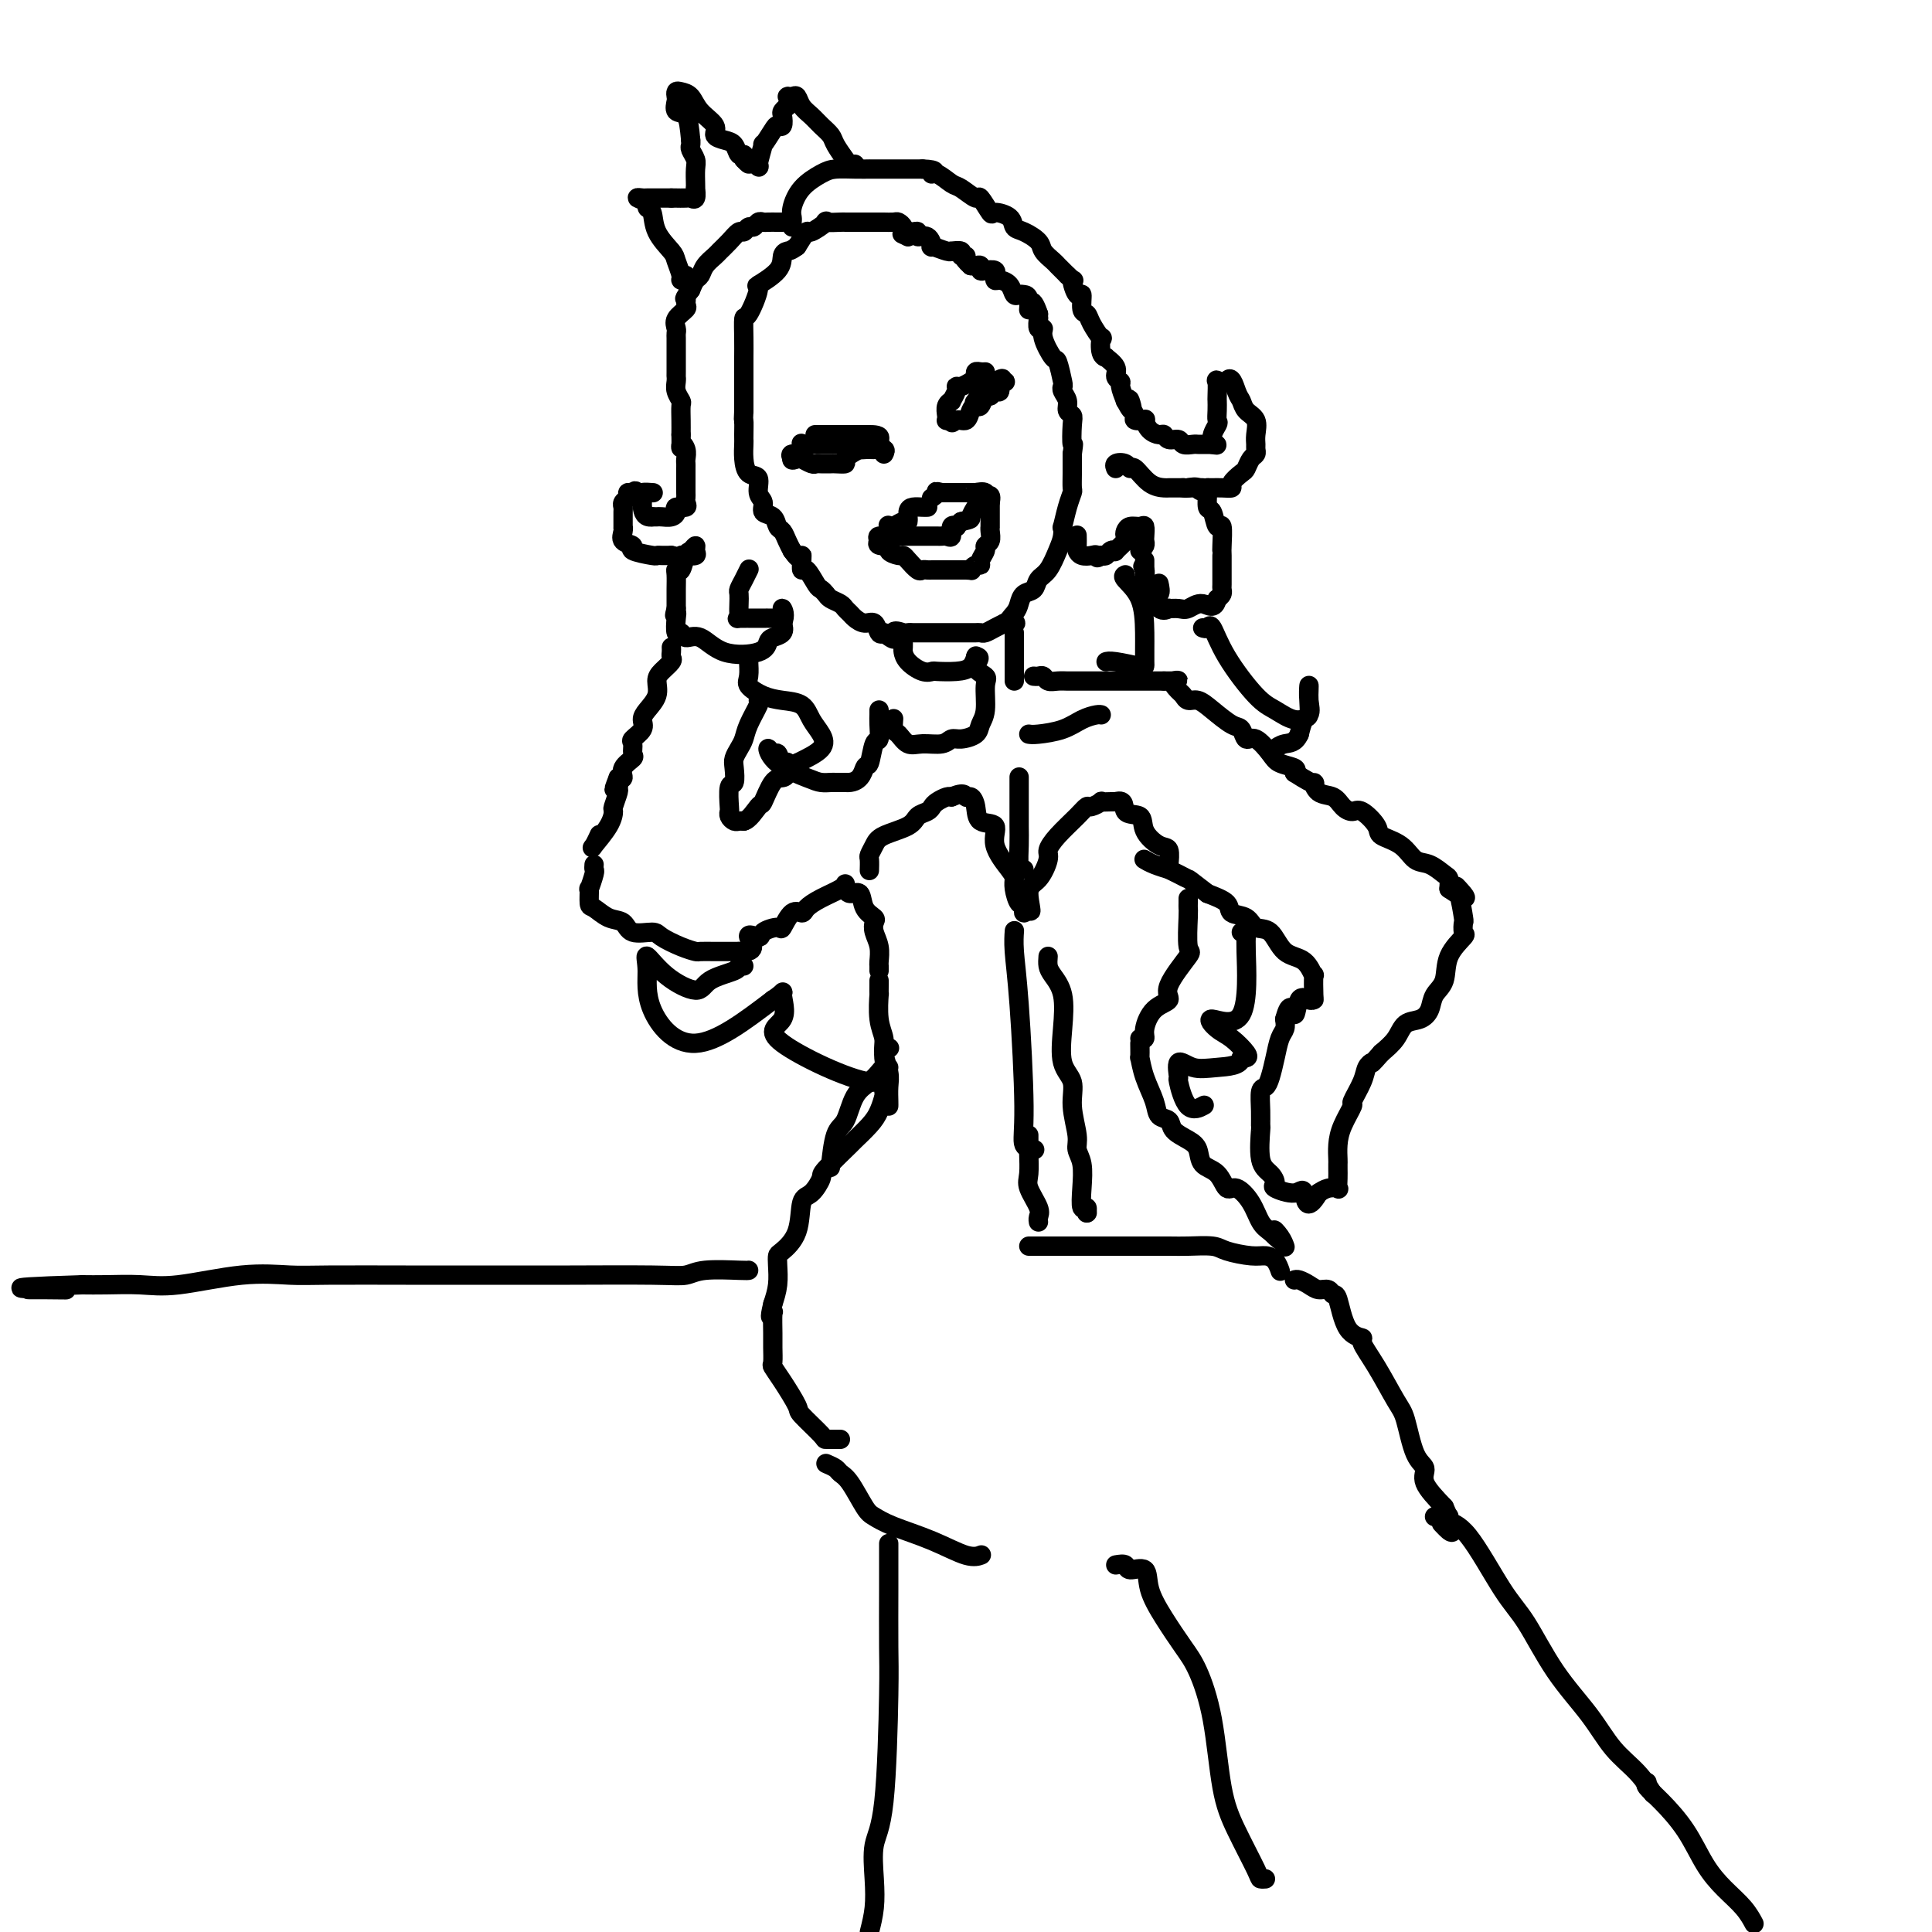 <svg viewBox='0 0 400 400' version='1.1' xmlns='http://www.w3.org/2000/svg' xmlns:xlink='http://www.w3.org/1999/xlink'><g fill='none' stroke='rgb(0,0,0)' stroke-width='4' stroke-linecap='round' stroke-linejoin='round'><path d='M188,48c-0.449,0.083 -0.898,0.166 -1,0c-0.102,-0.166 0.142,-0.580 0,-1c-0.142,-0.420 -0.672,-0.845 -1,-1c-0.328,-0.155 -0.454,-0.042 -1,0c-0.546,0.042 -1.511,0.011 -2,0c-0.489,-0.011 -0.503,-0.003 -1,0c-0.497,0.003 -1.479,0.001 -2,0c-0.521,-0.001 -0.583,0.000 -1,0c-0.417,-0.000 -1.191,-0.002 -2,0c-0.809,0.002 -1.653,0.009 -2,0c-0.347,-0.009 -0.197,-0.033 -1,0c-0.803,0.033 -2.561,0.122 -3,0c-0.439,-0.122 0.439,-0.455 0,0c-0.439,0.455 -2.195,1.700 -3,2c-0.805,0.300 -0.659,-0.343 -1,0c-0.341,0.343 -1.171,1.671 -2,3'/><path d='M165,51c-1.319,0.975 -1.616,0.911 -2,1c-0.384,0.089 -0.856,0.330 -1,1c-0.144,0.670 0.038,1.770 -1,3c-1.038,1.230 -3.297,2.590 -4,3c-0.703,0.410 0.151,-0.130 0,1c-0.151,1.130 -1.309,3.930 -2,5c-0.691,1.070 -0.917,0.410 -1,1c-0.083,0.590 -0.022,2.432 0,4c0.022,1.568 0.006,2.864 0,4c-0.006,1.136 -0.002,2.114 0,3c0.002,0.886 0.000,1.682 0,3c-0.000,1.318 -0.000,3.159 0,5'/><path d='M154,85c-0.155,3.379 -0.042,1.828 0,2c0.042,0.172 0.013,2.067 0,3c-0.013,0.933 -0.010,0.902 0,1c0.010,0.098 0.026,0.323 0,1c-0.026,0.677 -0.094,1.805 0,3c0.094,1.195 0.349,2.457 1,3c0.651,0.543 1.698,0.368 2,1c0.302,0.632 -0.140,2.071 0,3c0.140,0.929 0.864,1.347 1,2c0.136,0.653 -0.314,1.540 0,2c0.314,0.460 1.394,0.493 2,1c0.606,0.507 0.740,1.486 1,2c0.260,0.514 0.647,0.561 1,1c0.353,0.439 0.672,1.268 1,2c0.328,0.732 0.664,1.366 1,2'/><path d='M164,114c1.843,2.677 1.951,1.369 2,1c0.049,-0.369 0.041,0.202 0,1c-0.041,0.798 -0.113,1.825 0,2c0.113,0.175 0.410,-0.500 1,0c0.590,0.500 1.471,2.175 2,3c0.529,0.825 0.705,0.798 1,1c0.295,0.202 0.709,0.632 1,1c0.291,0.368 0.458,0.676 1,1c0.542,0.324 1.457,0.666 2,1c0.543,0.334 0.712,0.662 1,1c0.288,0.338 0.693,0.686 1,1c0.307,0.314 0.516,0.592 1,1c0.484,0.408 1.243,0.944 2,1c0.757,0.056 1.511,-0.370 2,0c0.489,0.370 0.711,1.534 1,2c0.289,0.466 0.644,0.233 1,0'/><path d='M183,131c3.283,2.630 1.990,0.705 2,0c0.010,-0.705 1.321,-0.189 2,0c0.679,0.189 0.725,0.051 1,0c0.275,-0.051 0.778,-0.014 1,0c0.222,0.014 0.163,0.004 1,0c0.837,-0.004 2.571,-0.001 3,0c0.429,0.001 -0.446,0.000 0,0c0.446,-0.000 2.214,-0.000 3,0c0.786,0.000 0.592,0.000 1,0c0.408,-0.000 1.419,-0.000 2,0c0.581,0.000 0.732,0.001 1,0c0.268,-0.001 0.652,-0.003 1,0c0.348,0.003 0.660,0.012 1,0c0.340,-0.012 0.710,-0.044 1,0c0.290,0.044 0.501,0.166 1,0c0.499,-0.166 1.285,-0.619 2,-1c0.715,-0.381 1.357,-0.691 2,-1'/><path d='M208,129c4.047,-0.212 1.666,0.256 1,0c-0.666,-0.256 0.384,-1.238 1,-2c0.616,-0.762 0.798,-1.305 1,-2c0.202,-0.695 0.425,-1.544 1,-2c0.575,-0.456 1.503,-0.520 2,-1c0.497,-0.480 0.564,-1.377 1,-2c0.436,-0.623 1.240,-0.973 2,-2c0.760,-1.027 1.474,-2.732 2,-4c0.526,-1.268 0.863,-2.098 1,-3c0.137,-0.902 0.075,-1.875 0,-2c-0.075,-0.125 -0.164,0.599 0,0c0.164,-0.599 0.580,-2.523 1,-4c0.420,-1.477 0.845,-2.509 1,-3c0.155,-0.491 0.042,-0.440 0,-1c-0.042,-0.560 -0.012,-1.731 0,-3c0.012,-1.269 0.006,-2.634 0,-4'/><path d='M222,94c0.469,-3.334 0.141,-1.670 0,-2c-0.141,-0.330 -0.094,-2.655 0,-4c0.094,-1.345 0.235,-1.709 0,-2c-0.235,-0.291 -0.847,-0.508 -1,-1c-0.153,-0.492 0.152,-1.257 0,-2c-0.152,-0.743 -0.760,-1.464 -1,-2c-0.240,-0.536 -0.111,-0.889 0,-1c0.111,-0.111 0.202,0.018 0,-1c-0.202,-1.018 -0.699,-3.185 -1,-4c-0.301,-0.815 -0.406,-0.279 -1,-1c-0.594,-0.721 -1.676,-2.700 -2,-4c-0.324,-1.300 0.109,-1.920 0,-2c-0.109,-0.080 -0.761,0.381 -1,0c-0.239,-0.381 -0.064,-1.602 0,-2c0.064,-0.398 0.018,0.029 0,0c-0.018,-0.029 -0.009,-0.515 0,-1'/><path d='M215,65c-1.549,-4.607 -1.921,-1.625 -2,-1c-0.079,0.625 0.134,-1.107 0,-2c-0.134,-0.893 -0.617,-0.947 -1,-1c-0.383,-0.053 -0.667,-0.104 -1,0c-0.333,0.104 -0.716,0.364 -1,0c-0.284,-0.364 -0.469,-1.350 -1,-2c-0.531,-0.650 -1.409,-0.962 -2,-1c-0.591,-0.038 -0.897,0.200 -1,0c-0.103,-0.200 -0.003,-0.837 0,-1c0.003,-0.163 -0.089,0.149 0,0c0.089,-0.149 0.361,-0.758 0,-1c-0.361,-0.242 -1.354,-0.117 -2,0c-0.646,0.117 -0.946,0.227 -1,0c-0.054,-0.227 0.139,-0.792 0,-1c-0.139,-0.208 -0.611,-0.059 -1,0c-0.389,0.059 -0.694,0.030 -1,0'/><path d='M201,55c-2.323,-2.016 -1.130,-2.057 -1,-2c0.130,0.057 -0.803,0.213 -1,0c-0.197,-0.213 0.342,-0.793 0,-1c-0.342,-0.207 -1.566,-0.039 -2,0c-0.434,0.039 -0.080,-0.050 0,0c0.080,0.050 -0.116,0.239 -1,0c-0.884,-0.239 -2.457,-0.905 -3,-1c-0.543,-0.095 -0.057,0.381 0,0c0.057,-0.381 -0.314,-1.620 -1,-2c-0.686,-0.380 -1.687,0.097 -2,0c-0.313,-0.097 0.060,-0.768 0,-1c-0.060,-0.232 -0.555,-0.024 -1,0c-0.445,0.024 -0.842,-0.136 -1,0c-0.158,0.136 -0.079,0.568 0,1'/><path d='M188,49c-2.167,-1.000 -1.083,-0.500 0,0'/><path d='M192,105c0.061,-0.004 0.122,-0.007 0,0c-0.122,0.007 -0.427,0.025 -1,0c-0.573,-0.025 -1.414,-0.094 -2,0c-0.586,0.094 -0.917,0.351 -1,1c-0.083,0.649 0.082,1.688 0,2c-0.082,0.312 -0.412,-0.105 -1,0c-0.588,0.105 -1.433,0.731 -2,1c-0.567,0.269 -0.856,0.180 -1,0c-0.144,-0.180 -0.142,-0.450 0,0c0.142,0.450 0.423,1.621 0,2c-0.423,0.379 -1.549,-0.035 -2,0c-0.451,0.035 -0.225,0.517 0,1'/><path d='M182,112c-1.065,1.266 1.272,0.929 2,1c0.728,0.071 -0.152,0.548 0,1c0.152,0.452 1.336,0.877 2,1c0.664,0.123 0.808,-0.058 1,0c0.192,0.058 0.433,0.355 1,1c0.567,0.645 1.462,1.637 2,2c0.538,0.363 0.720,0.097 1,0c0.280,-0.097 0.657,-0.026 1,0c0.343,0.026 0.652,0.007 1,0c0.348,-0.007 0.737,-0.002 1,0c0.263,0.002 0.402,0.001 1,0c0.598,-0.001 1.655,-0.000 2,0c0.345,0.000 -0.023,0.000 0,0c0.023,-0.000 0.435,-0.000 1,0c0.565,0.000 1.282,0.000 2,0'/><path d='M200,118c1.730,0.063 1.056,0.220 1,0c-0.056,-0.220 0.506,-0.819 1,-1c0.494,-0.181 0.921,0.054 1,0c0.079,-0.054 -0.189,-0.399 0,-1c0.189,-0.601 0.835,-1.458 1,-2c0.165,-0.542 -0.152,-0.770 0,-1c0.152,-0.230 0.773,-0.461 1,-1c0.227,-0.539 0.061,-1.387 0,-2c-0.061,-0.613 -0.016,-0.990 0,-1c0.016,-0.010 0.004,0.348 0,0c-0.004,-0.348 -0.001,-1.403 0,-2c0.001,-0.597 0.000,-0.738 0,-1c-0.000,-0.262 -0.000,-0.646 0,-1c0.000,-0.354 0.000,-0.677 0,-1'/><path d='M205,104c0.514,-2.332 -0.701,-1.161 -1,-1c-0.299,0.161 0.320,-0.689 0,-1c-0.320,-0.311 -1.577,-0.083 -2,0c-0.423,0.083 -0.011,0.022 0,0c0.011,-0.022 -0.378,-0.006 -1,0c-0.622,0.006 -1.476,0.002 -2,0c-0.524,-0.002 -0.718,-0.000 -1,0c-0.282,0.000 -0.653,0.000 -1,0c-0.347,-0.000 -0.671,-0.000 -1,0c-0.329,0.000 -0.665,0.000 -1,0'/><path d='M195,102c-1.714,-0.369 -1.000,-0.292 -1,0c0.000,0.292 -0.714,0.798 -1,1c-0.286,0.202 -0.143,0.101 0,0'/><path d='M186,111c0.295,0.000 0.590,0.000 1,0c0.410,-0.000 0.936,-0.000 1,0c0.064,0.000 -0.334,0.000 0,0c0.334,-0.000 1.399,-0.000 2,0c0.601,0.000 0.739,0.000 1,0c0.261,-0.000 0.647,-0.001 1,0c0.353,0.001 0.673,0.002 1,0c0.327,-0.002 0.661,-0.008 1,0c0.339,0.008 0.683,0.030 1,0c0.317,-0.030 0.606,-0.112 1,0c0.394,0.112 0.893,0.420 1,0c0.107,-0.420 -0.177,-1.566 0,-2c0.177,-0.434 0.817,-0.155 1,0c0.183,0.155 -0.091,0.187 0,0c0.091,-0.187 0.545,-0.594 1,-1'/><path d='M199,108c2.404,-0.569 1.912,-0.493 2,-1c0.088,-0.507 0.754,-1.598 1,-2c0.246,-0.402 0.070,-0.115 0,0c-0.070,0.115 -0.035,0.057 0,0'/><path d='M204,77c-0.305,0.024 -0.610,0.049 -1,0c-0.390,-0.049 -0.865,-0.171 -1,0c-0.135,0.171 0.070,0.636 0,1c-0.070,0.364 -0.415,0.627 -1,1c-0.585,0.373 -1.410,0.856 -2,1c-0.590,0.144 -0.947,-0.050 -1,0c-0.053,0.050 0.196,0.346 0,1c-0.196,0.654 -0.837,1.668 -1,2c-0.163,0.332 0.152,-0.016 0,0c-0.152,0.016 -0.770,0.397 -1,1c-0.230,0.603 -0.072,1.430 0,2c0.072,0.570 0.058,0.884 0,1c-0.058,0.116 -0.159,0.033 0,0c0.159,-0.033 0.580,-0.017 1,0'/><path d='M197,87c-0.037,1.055 0.371,0.194 1,0c0.629,-0.194 1.478,0.280 2,0c0.522,-0.280 0.717,-1.314 1,-2c0.283,-0.686 0.653,-1.025 1,-1c0.347,0.025 0.671,0.415 1,0c0.329,-0.415 0.661,-1.635 1,-2c0.339,-0.365 0.683,0.127 1,0c0.317,-0.127 0.608,-0.871 1,-1c0.392,-0.129 0.887,0.358 1,0c0.113,-0.358 -0.155,-1.560 0,-2c0.155,-0.440 0.734,-0.119 1,0c0.266,0.119 0.219,0.034 0,0c-0.219,-0.034 -0.609,-0.017 -1,0'/><path d='M207,79c1.363,-1.239 -0.231,-0.335 -1,0c-0.769,0.335 -0.714,0.101 -1,0c-0.286,-0.101 -0.912,-0.068 -1,0c-0.088,0.068 0.361,0.172 0,1c-0.361,0.828 -1.532,2.379 -2,3c-0.468,0.621 -0.234,0.310 0,0'/><path d='M183,94c0.219,-0.425 0.439,-0.850 0,-1c-0.439,-0.150 -1.536,-0.026 -2,0c-0.464,0.026 -0.295,-0.046 -1,0c-0.705,0.046 -2.283,0.208 -3,0c-0.717,-0.208 -0.573,-0.788 -1,-1c-0.427,-0.212 -1.424,-0.057 -2,0c-0.576,0.057 -0.731,0.015 -1,0c-0.269,-0.015 -0.653,-0.004 -1,0c-0.347,0.004 -0.657,0.002 -1,0c-0.343,-0.002 -0.719,-0.003 -1,0c-0.281,0.003 -0.466,0.008 -1,0c-0.534,-0.008 -1.419,-0.031 -2,0c-0.581,0.031 -0.860,0.116 -1,0c-0.140,-0.116 -0.141,-0.433 0,0c0.141,0.433 0.422,1.617 0,2c-0.422,0.383 -1.549,-0.033 -2,0c-0.451,0.033 -0.225,0.517 0,1'/><path d='M164,95c-0.270,0.480 0.557,0.181 1,0c0.443,-0.181 0.504,-0.245 1,0c0.496,0.245 1.427,0.797 2,1c0.573,0.203 0.789,0.055 1,0c0.211,-0.055 0.418,-0.016 1,0c0.582,0.016 1.540,0.011 2,0c0.460,-0.011 0.424,-0.027 1,0c0.576,0.027 1.765,0.098 2,0c0.235,-0.098 -0.484,-0.365 0,-1c0.484,-0.635 2.172,-1.637 3,-2c0.828,-0.363 0.796,-0.086 1,0c0.204,0.086 0.642,-0.018 1,0c0.358,0.018 0.635,0.159 1,0c0.365,-0.159 0.819,-0.617 1,-1c0.181,-0.383 0.091,-0.692 0,-1'/><path d='M182,91c0.646,-1.000 -1.239,-1.000 -2,-1c-0.761,0.000 -0.398,0.000 -1,0c-0.602,0.000 -2.170,0.000 -3,0c-0.830,0.000 -0.923,0.000 -1,0c-0.077,0.000 -0.137,0.000 -1,0c-0.863,0.000 -2.530,0.000 -3,0c-0.470,0.000 0.258,0.000 0,0c-0.258,0.000 -1.502,0.000 -2,0c-0.498,-0.000 -0.249,0.000 0,0'/><path d='M164,47c-0.009,-0.344 -0.018,-0.687 0,-1c0.018,-0.313 0.062,-0.595 0,-1c-0.062,-0.405 -0.229,-0.932 0,-2c0.229,-1.068 0.854,-2.679 2,-4c1.146,-1.321 2.812,-2.354 4,-3c1.188,-0.646 1.897,-0.905 3,-1c1.103,-0.095 2.599,-0.025 4,0c1.401,0.025 2.708,0.007 3,0c0.292,-0.007 -0.431,-0.002 0,0c0.431,0.002 2.017,0.000 3,0c0.983,-0.000 1.363,-0.000 2,0c0.637,0.000 1.532,0.000 2,0c0.468,-0.000 0.511,-0.000 1,0c0.489,0.000 1.426,0.000 2,0c0.574,-0.000 0.787,-0.000 1,0'/><path d='M191,35c3.684,0.103 2.396,0.859 2,1c-0.396,0.141 0.102,-0.333 1,0c0.898,0.333 2.195,1.474 3,2c0.805,0.526 1.117,0.438 2,1c0.883,0.562 2.338,1.774 3,2c0.662,0.226 0.530,-0.535 1,0c0.470,0.535 1.542,2.366 2,3c0.458,0.634 0.301,0.071 1,0c0.699,-0.071 2.252,0.351 3,1c0.748,0.649 0.691,1.526 1,2c0.309,0.474 0.985,0.546 2,1c1.015,0.454 2.369,1.290 3,2c0.631,0.710 0.540,1.293 1,2c0.460,0.707 1.470,1.536 2,2c0.530,0.464 0.580,0.561 1,1c0.420,0.439 1.210,1.219 2,2'/><path d='M221,57c2.039,1.889 1.138,0.610 1,1c-0.138,0.390 0.487,2.449 1,3c0.513,0.551 0.916,-0.404 1,0c0.084,0.404 -0.149,2.168 0,3c0.149,0.832 0.680,0.730 1,1c0.320,0.270 0.430,0.910 1,2c0.570,1.090 1.601,2.630 2,3c0.399,0.370 0.167,-0.431 0,0c-0.167,0.431 -0.270,2.094 0,3c0.270,0.906 0.914,1.055 1,1c0.086,-0.055 -0.384,-0.315 0,0c0.384,0.315 1.622,1.203 2,2c0.378,0.797 -0.105,1.502 0,2c0.105,0.498 0.797,0.788 1,1c0.203,0.212 -0.085,0.346 0,1c0.085,0.654 0.542,1.827 1,3'/><path d='M233,83c2.102,3.990 1.355,0.964 1,0c-0.355,-0.964 -0.320,0.132 0,1c0.320,0.868 0.925,1.507 1,2c0.075,0.493 -0.380,0.840 0,1c0.380,0.160 1.593,0.133 2,0c0.407,-0.133 0.006,-0.371 0,0c-0.006,0.371 0.384,1.352 1,2c0.616,0.648 1.459,0.962 2,1c0.541,0.038 0.778,-0.200 1,0c0.222,0.200 0.427,0.838 1,1c0.573,0.162 1.515,-0.153 2,0c0.485,0.153 0.514,0.773 1,1c0.486,0.227 1.429,0.061 2,0c0.571,-0.061 0.769,-0.016 1,0c0.231,0.016 0.495,0.005 1,0c0.505,-0.005 1.253,-0.002 2,0'/><path d='M251,92c1.950,0.410 0.326,-0.066 0,-1c-0.326,-0.934 0.644,-2.328 1,-3c0.356,-0.672 0.096,-0.622 0,-1c-0.096,-0.378 -0.027,-1.183 0,-2c0.027,-0.817 0.013,-1.644 0,-2c-0.013,-0.356 -0.024,-0.240 0,-1c0.024,-0.760 0.083,-2.397 0,-3c-0.083,-0.603 -0.310,-0.172 0,0c0.310,0.172 1.155,0.086 2,0'/><path d='M254,79c0.864,-1.653 1.524,0.715 2,2c0.476,1.285 0.769,1.486 1,2c0.231,0.514 0.402,1.342 1,2c0.598,0.658 1.625,1.146 2,2c0.375,0.854 0.098,2.073 0,3c-0.098,0.927 -0.015,1.562 0,2c0.015,0.438 -0.036,0.680 0,1c0.036,0.320 0.159,0.719 0,1c-0.159,0.281 -0.601,0.443 -1,1c-0.399,0.557 -0.754,1.508 -1,2c-0.246,0.492 -0.384,0.524 -1,1c-0.616,0.476 -1.709,1.395 -2,2c-0.291,0.605 0.221,0.894 0,1c-0.221,0.106 -1.175,0.029 -2,0c-0.825,-0.029 -1.521,-0.008 -2,0c-0.479,0.008 -0.739,0.004 -1,0'/><path d='M250,101c-1.893,1.238 -1.625,0.332 -2,0c-0.375,-0.332 -1.394,-0.089 -2,0c-0.606,0.089 -0.798,0.023 -1,0c-0.202,-0.023 -0.415,-0.004 -1,0c-0.585,0.004 -1.544,-0.008 -2,0c-0.456,0.008 -0.411,0.037 -1,0c-0.589,-0.037 -1.811,-0.140 -3,-1c-1.189,-0.860 -2.343,-2.475 -3,-3c-0.657,-0.525 -0.817,0.042 -1,0c-0.183,-0.042 -0.389,-0.692 -1,-1c-0.611,-0.308 -1.626,-0.275 -2,0c-0.374,0.275 -0.107,0.793 0,1c0.107,0.207 0.053,0.104 0,0'/><path d='M245,101c0.505,-0.002 1.010,-0.003 1,0c-0.010,0.003 -0.536,0.012 0,0c0.536,-0.012 2.132,-0.043 3,0c0.868,0.043 1.007,0.162 1,1c-0.007,0.838 -0.160,2.396 0,3c0.160,0.604 0.631,0.252 1,1c0.369,0.748 0.635,2.594 1,3c0.365,0.406 0.830,-0.629 1,0c0.170,0.629 0.046,2.921 0,4c-0.046,1.079 -0.012,0.943 0,1c0.012,0.057 0.004,0.305 0,1c-0.004,0.695 -0.004,1.835 0,3c0.004,1.165 0.011,2.353 0,3c-0.011,0.647 -0.042,0.751 0,1c0.042,0.249 0.155,0.643 0,1c-0.155,0.357 -0.577,0.679 -1,1'/><path d='M252,124c-0.521,2.486 -1.823,1.201 -3,1c-1.177,-0.201 -2.230,0.681 -3,1c-0.770,0.319 -1.256,0.074 -2,0c-0.744,-0.074 -1.744,0.024 -2,0c-0.256,-0.024 0.233,-0.170 0,0c-0.233,0.170 -1.187,0.655 -2,0c-0.813,-0.655 -1.486,-2.452 -2,-3c-0.514,-0.548 -0.870,0.152 -1,0c-0.130,-0.152 -0.035,-1.156 0,-2c0.035,-0.844 0.009,-1.527 0,-2c-0.009,-0.473 -0.003,-0.735 0,-1c0.003,-0.265 0.001,-0.533 0,-1c-0.001,-0.467 -0.000,-1.133 0,-1c0.000,0.133 0.000,1.067 0,2'/><path d='M237,118c-0.773,-1.295 -0.205,-0.533 0,0c0.205,0.533 0.048,0.838 0,1c-0.048,0.162 0.011,0.179 0,1c-0.011,0.821 -0.094,2.444 0,3c0.094,0.556 0.365,0.046 1,0c0.635,-0.046 1.632,0.372 2,0c0.368,-0.372 0.105,-1.535 0,-2c-0.105,-0.465 -0.053,-0.233 0,0'/><path d='M236,114c0.421,-0.323 0.843,-0.647 1,-1c0.157,-0.353 0.050,-0.736 0,-1c-0.050,-0.264 -0.041,-0.407 0,-1c0.041,-0.593 0.116,-1.634 0,-2c-0.116,-0.366 -0.421,-0.058 -1,0c-0.579,0.058 -1.431,-0.135 -2,0c-0.569,0.135 -0.856,0.597 -1,1c-0.144,0.403 -0.147,0.748 0,1c0.147,0.252 0.443,0.411 0,1c-0.443,0.589 -1.624,1.608 -2,2c-0.376,0.392 0.054,0.157 0,0c-0.054,-0.157 -0.591,-0.234 -1,0c-0.409,0.234 -0.688,0.781 -1,1c-0.312,0.219 -0.656,0.109 -1,0'/><path d='M228,115c-1.122,0.932 -0.928,0.262 -1,0c-0.072,-0.262 -0.412,-0.116 -1,0c-0.588,0.116 -1.426,0.202 -2,0c-0.574,-0.202 -0.886,-0.693 -1,-1c-0.114,-0.307 -0.031,-0.429 0,-1c0.031,-0.571 0.009,-1.592 0,-2c-0.009,-0.408 -0.004,-0.204 0,0'/><path d='M162,46c0.059,-0.001 0.118,-0.001 0,0c-0.118,0.001 -0.413,0.004 -1,0c-0.587,-0.004 -1.467,-0.016 -2,0c-0.533,0.016 -0.720,0.061 -1,0c-0.280,-0.061 -0.652,-0.228 -1,0c-0.348,0.228 -0.673,0.851 -1,1c-0.327,0.149 -0.655,-0.178 -1,0c-0.345,0.178 -0.707,0.859 -1,1c-0.293,0.141 -0.516,-0.258 -1,0c-0.484,0.258 -1.229,1.172 -2,2c-0.771,0.828 -1.569,1.569 -2,2c-0.431,0.431 -0.497,0.552 -1,1c-0.503,0.448 -1.444,1.223 -2,2c-0.556,0.777 -0.727,1.555 -1,2c-0.273,0.445 -0.650,0.556 -1,1c-0.350,0.444 -0.675,1.222 -1,2'/><path d='M143,60c-1.765,2.258 -1.177,1.904 -1,2c0.177,0.096 -0.058,0.641 0,1c0.058,0.359 0.408,0.530 0,1c-0.408,0.470 -1.573,1.239 -2,2c-0.427,0.761 -0.114,1.514 0,2c0.114,0.486 0.031,0.704 0,1c-0.031,0.296 -0.008,0.670 0,1c0.008,0.330 0.001,0.616 0,2c-0.001,1.384 0.003,3.867 0,5c-0.003,1.133 -0.015,0.918 0,1c0.015,0.082 0.057,0.462 0,1c-0.057,0.538 -0.211,1.235 0,2c0.211,0.765 0.789,1.597 1,2c0.211,0.403 0.057,0.378 0,1c-0.057,0.622 -0.016,1.892 0,3c0.016,1.108 0.008,2.054 0,3'/><path d='M141,90c0.094,4.134 -0.171,2.468 0,2c0.171,-0.468 0.778,0.262 1,1c0.222,0.738 0.059,1.483 0,2c-0.059,0.517 -0.016,0.807 0,1c0.016,0.193 0.004,0.289 0,1c-0.004,0.711 0.001,2.037 0,3c-0.001,0.963 -0.008,1.564 0,2c0.008,0.436 0.031,0.708 0,1c-0.031,0.292 -0.115,0.604 0,1c0.115,0.396 0.431,0.877 0,1c-0.431,0.123 -1.607,-0.111 -2,0c-0.393,0.111 -0.003,0.566 0,1c0.003,0.434 -0.381,0.848 -1,1c-0.619,0.152 -1.474,0.041 -2,0c-0.526,-0.041 -0.722,-0.012 -1,0c-0.278,0.012 -0.639,0.006 -1,0'/><path d='M135,107c-1.544,0.271 -1.905,-1.052 -2,-2c-0.095,-0.948 0.077,-1.522 0,-2c-0.077,-0.478 -0.402,-0.860 0,-1c0.402,-0.140 1.530,-0.037 2,0c0.470,0.037 0.281,0.010 0,0c-0.281,-0.010 -0.652,-0.003 -1,0c-0.348,0.003 -0.671,0.001 -1,0c-0.329,-0.001 -0.665,-0.000 -1,0'/><path d='M132,102c-0.626,-0.760 -0.689,-0.162 -1,0c-0.311,0.162 -0.868,-0.114 -1,0c-0.132,0.114 0.161,0.616 0,1c-0.161,0.384 -0.775,0.648 -1,1c-0.225,0.352 -0.060,0.790 0,1c0.060,0.210 0.014,0.193 0,1c-0.014,0.807 0.005,2.440 0,3c-0.005,0.560 -0.033,0.048 0,0c0.033,-0.048 0.128,0.369 0,1c-0.128,0.631 -0.480,1.475 0,2c0.480,0.525 1.792,0.729 2,1c0.208,0.271 -0.687,0.609 0,1c0.687,0.391 2.958,0.837 4,1c1.042,0.163 0.857,0.044 1,0c0.143,-0.044 0.616,-0.012 1,0c0.384,0.012 0.681,0.003 1,0c0.319,-0.003 0.659,-0.002 1,0'/><path d='M139,115c1.972,0.467 1.902,0.134 2,0c0.098,-0.134 0.363,-0.071 1,0c0.637,0.071 1.646,0.149 2,0c0.354,-0.149 0.054,-0.526 0,-1c-0.054,-0.474 0.140,-1.045 0,-1c-0.140,0.045 -0.612,0.707 -1,1c-0.388,0.293 -0.692,0.218 -1,1c-0.308,0.782 -0.618,2.422 -1,3c-0.382,0.578 -0.834,0.094 -1,0c-0.166,-0.094 -0.044,0.202 0,1c0.044,0.798 0.012,2.100 0,3c-0.012,0.900 -0.003,1.400 0,2c0.003,0.600 0.002,1.300 0,2'/><path d='M140,126c-0.623,2.227 -0.179,1.295 0,1c0.179,-0.295 0.095,0.048 0,1c-0.095,0.952 -0.199,2.515 0,3c0.199,0.485 0.701,-0.107 1,0c0.299,0.107 0.395,0.912 1,1c0.605,0.088 1.719,-0.540 3,0c1.281,0.540 2.729,2.248 5,3c2.271,0.752 5.365,0.550 7,0c1.635,-0.550 1.809,-1.446 2,-2c0.191,-0.554 0.398,-0.764 1,-1c0.602,-0.236 1.601,-0.496 2,-1c0.399,-0.504 0.200,-1.252 0,-2'/><path d='M162,129c0.759,-1.652 0.158,-2.782 0,-3c-0.158,-0.218 0.128,0.477 0,1c-0.128,0.523 -0.672,0.873 -1,1c-0.328,0.127 -0.442,0.032 -1,0c-0.558,-0.032 -1.561,-0.000 -3,0c-1.439,0.000 -3.314,-0.031 -4,0c-0.686,0.031 -0.185,0.125 0,0c0.185,-0.125 0.052,-0.470 0,-1c-0.052,-0.530 -0.024,-1.246 0,-2c0.024,-0.754 0.045,-1.547 0,-2c-0.045,-0.453 -0.156,-0.565 0,-1c0.156,-0.435 0.581,-1.194 1,-2c0.419,-0.806 0.834,-1.659 1,-2c0.166,-0.341 0.083,-0.171 0,0'/><path d='M155,136c-0.018,0.129 -0.036,0.259 0,1c0.036,0.741 0.124,2.095 0,3c-0.124,0.905 -0.462,1.362 0,2c0.462,0.638 1.724,1.458 3,2c1.276,0.542 2.566,0.805 4,1c1.434,0.195 3.011,0.320 4,1c0.989,0.680 1.389,1.914 2,3c0.611,1.086 1.434,2.023 2,3c0.566,0.977 0.876,1.993 0,3c-0.876,1.007 -2.938,2.003 -5,3'/><path d='M165,158c-1.404,1.057 -2.412,0.698 -3,0c-0.588,-0.698 -0.754,-1.736 -1,-2c-0.246,-0.264 -0.572,0.245 -1,0c-0.428,-0.245 -0.959,-1.242 -1,-1c-0.041,0.242 0.408,1.725 2,3c1.592,1.275 4.327,2.342 6,3c1.673,0.658 2.283,0.908 3,1c0.717,0.092 1.539,0.025 2,0c0.461,-0.025 0.560,-0.007 1,0c0.440,0.007 1.220,0.004 2,0'/><path d='M175,162c3.178,0.246 3.622,-2.140 4,-3c0.378,-0.860 0.690,-0.195 1,-1c0.310,-0.805 0.619,-3.081 1,-4c0.381,-0.919 0.834,-0.481 1,-1c0.166,-0.519 0.044,-1.995 0,-3c-0.044,-1.005 -0.012,-1.540 0,-2c0.012,-0.460 0.003,-0.846 0,-1c-0.003,-0.154 -0.002,-0.077 0,0'/><path d='M187,132c0.010,0.776 0.020,1.553 0,2c-0.020,0.447 -0.072,0.565 0,1c0.072,0.435 0.266,1.189 1,2c0.734,0.811 2.007,1.680 3,2c0.993,0.320 1.706,0.092 2,0c0.294,-0.092 0.170,-0.049 1,0c0.830,0.049 2.615,0.104 4,0c1.385,-0.104 2.371,-0.368 3,-1c0.629,-0.632 0.900,-1.632 1,-2c0.100,-0.368 0.029,-0.105 0,0c-0.029,0.105 -0.014,0.053 0,0'/><path d='M202,136c1.579,-0.119 0.027,1.084 0,2c-0.027,0.916 1.470,1.544 2,2c0.530,0.456 0.094,0.739 0,2c-0.094,1.261 0.154,3.500 0,5c-0.154,1.500 -0.711,2.262 -1,3c-0.289,0.738 -0.311,1.451 -1,2c-0.689,0.549 -2.047,0.934 -3,1c-0.953,0.066 -1.502,-0.185 -2,0c-0.498,0.185 -0.946,0.808 -2,1c-1.054,0.192 -2.713,-0.047 -4,0c-1.287,0.047 -2.201,0.380 -3,0c-0.799,-0.380 -1.482,-1.473 -2,-2c-0.518,-0.527 -0.870,-0.488 -1,-1c-0.130,-0.512 -0.037,-1.575 0,-2c0.037,-0.425 0.019,-0.213 0,0'/><path d='M142,57c0.121,0.414 0.242,0.828 0,1c-0.242,0.172 -0.846,0.101 -1,0c-0.154,-0.101 0.142,-0.234 0,-1c-0.142,-0.766 -0.722,-2.166 -1,-3c-0.278,-0.834 -0.254,-1.102 -1,-2c-0.746,-0.898 -2.261,-2.426 -3,-4c-0.739,-1.574 -0.702,-3.192 -1,-4c-0.298,-0.808 -0.930,-0.805 -1,-1c-0.070,-0.195 0.422,-0.588 0,-1c-0.422,-0.412 -1.757,-0.842 -2,-1c-0.243,-0.158 0.605,-0.042 1,0c0.395,0.042 0.337,0.011 1,0c0.663,-0.011 2.047,-0.003 3,0c0.953,0.003 1.477,0.002 2,0'/><path d='M139,41c1.200,-0.002 0.700,-0.008 1,0c0.300,0.008 1.401,0.031 2,0c0.599,-0.031 0.696,-0.114 1,0c0.304,0.114 0.813,0.427 1,0c0.187,-0.427 0.051,-1.595 0,-2c-0.051,-0.405 -0.017,-0.049 0,0c0.017,0.049 0.019,-0.210 0,-1c-0.019,-0.790 -0.058,-2.109 0,-3c0.058,-0.891 0.211,-1.352 0,-2c-0.211,-0.648 -0.788,-1.482 -1,-2c-0.212,-0.518 -0.061,-0.719 0,-1c0.061,-0.281 0.030,-0.640 0,-1'/><path d='M143,29c-0.260,-2.648 -0.410,-4.268 -1,-5c-0.590,-0.732 -1.620,-0.575 -2,-1c-0.380,-0.425 -0.110,-1.433 0,-2c0.110,-0.567 0.058,-0.693 0,-1c-0.058,-0.307 -0.123,-0.794 0,-1c0.123,-0.206 0.434,-0.129 1,0c0.566,0.129 1.387,0.311 2,1c0.613,0.689 1.019,1.885 2,3c0.981,1.115 2.539,2.149 3,3c0.461,0.851 -0.174,1.520 0,2c0.174,0.480 1.157,0.772 2,1c0.843,0.228 1.546,0.391 2,1c0.454,0.609 0.661,1.664 1,2c0.339,0.336 0.811,-0.047 1,0c0.189,0.047 0.094,0.523 0,1'/><path d='M154,33c1.802,1.969 0.807,0.390 1,0c0.193,-0.390 1.575,0.407 2,1c0.425,0.593 -0.108,0.981 0,0c0.108,-0.981 0.856,-3.333 1,-4c0.144,-0.667 -0.315,0.350 0,0c0.315,-0.350 1.404,-2.068 2,-3c0.596,-0.932 0.699,-1.076 1,-1c0.301,0.076 0.799,0.374 1,0c0.201,-0.374 0.105,-1.420 0,-2c-0.105,-0.580 -0.221,-0.695 0,-1c0.221,-0.305 0.777,-0.802 1,-1c0.223,-0.198 0.111,-0.099 0,0'/><path d='M163,22c0.881,-2.316 0.084,-2.107 0,-2c-0.084,0.107 0.543,0.111 1,0c0.457,-0.111 0.742,-0.339 1,0c0.258,0.339 0.488,1.244 1,2c0.512,0.756 1.307,1.362 2,2c0.693,0.638 1.285,1.310 2,2c0.715,0.690 1.554,1.400 2,2c0.446,0.600 0.498,1.089 1,2c0.502,0.911 1.454,2.244 2,3c0.546,0.756 0.685,0.934 1,1c0.315,0.066 0.804,0.019 1,0c0.196,-0.019 0.098,-0.009 0,0'/><path d='M210,131c0.000,0.327 0.000,0.654 0,1c0.000,0.346 0.000,0.712 0,1c0.000,0.288 0.000,0.498 0,1c0.000,0.502 0.000,1.298 0,2c0.000,0.702 0.000,1.312 0,2c0.000,0.688 0.000,1.454 0,2c0.000,0.546 0.000,0.870 0,1c0.000,0.130 0.000,0.065 0,0'/><path d='M139,134c0.014,0.326 0.028,0.653 0,1c-0.028,0.347 -0.097,0.715 0,1c0.097,0.285 0.359,0.489 0,1c-0.359,0.511 -1.340,1.330 -2,2c-0.660,0.670 -0.998,1.190 -1,2c-0.002,0.810 0.332,1.909 0,3c-0.332,1.091 -1.328,2.175 -2,3c-0.672,0.825 -1.018,1.391 -1,2c0.018,0.609 0.399,1.262 0,2c-0.399,0.738 -1.579,1.562 -2,2c-0.421,0.438 -0.084,0.489 0,1c0.084,0.511 -0.085,1.482 0,2c0.085,0.518 0.425,0.582 0,1c-0.425,0.418 -1.614,1.189 -2,2c-0.386,0.811 0.033,1.660 0,2c-0.033,0.340 -0.516,0.170 -1,0'/><path d='M128,161c-1.697,4.346 -0.440,1.713 0,1c0.440,-0.713 0.065,0.496 0,1c-0.065,0.504 0.182,0.304 0,1c-0.182,0.696 -0.792,2.290 -1,3c-0.208,0.710 -0.014,0.537 0,1c0.014,0.463 -0.154,1.563 -1,3c-0.846,1.437 -2.371,3.210 -3,4c-0.629,0.790 -0.362,0.597 0,0c0.362,-0.597 0.818,-1.599 1,-2c0.182,-0.401 0.091,-0.200 0,0'/><path d='M157,145c0.202,0.048 0.404,0.096 0,1c-0.404,0.904 -1.415,2.663 -2,4c-0.585,1.337 -0.744,2.250 -1,3c-0.256,0.750 -0.608,1.335 -1,2c-0.392,0.665 -0.823,1.408 -1,2c-0.177,0.592 -0.100,1.034 0,2c0.100,0.966 0.222,2.458 0,3c-0.222,0.542 -0.789,0.135 -1,1c-0.211,0.865 -0.068,3.002 0,4c0.068,0.998 0.060,0.856 0,1c-0.060,0.144 -0.171,0.575 0,1c0.171,0.425 0.623,0.845 1,1c0.377,0.155 0.679,0.044 1,0c0.321,-0.044 0.660,-0.022 1,0'/><path d='M154,170c1.108,-0.216 2.378,-2.256 3,-3c0.622,-0.744 0.598,-0.193 1,-1c0.402,-0.807 1.232,-2.973 2,-4c0.768,-1.027 1.474,-0.914 2,-1c0.526,-0.086 0.872,-0.369 1,-1c0.128,-0.631 0.036,-1.609 0,-2c-0.036,-0.391 -0.018,-0.196 0,0'/><path d='M123,179c-0.031,0.407 -0.061,0.813 0,1c0.061,0.187 0.214,0.153 0,1c-0.214,0.847 -0.795,2.574 -1,3c-0.205,0.426 -0.034,-0.448 0,0c0.034,0.448 -0.068,2.219 0,3c0.068,0.781 0.305,0.573 1,1c0.695,0.427 1.847,1.490 3,2c1.153,0.510 2.307,0.469 3,1c0.693,0.531 0.925,1.635 2,2c1.075,0.365 2.993,-0.007 4,0c1.007,0.007 1.102,0.394 2,1c0.898,0.606 2.600,1.430 4,2c1.400,0.570 2.497,0.885 3,1c0.503,0.115 0.413,0.031 1,0c0.587,-0.031 1.850,-0.008 3,0c1.150,0.008 2.186,0.002 3,0c0.814,-0.002 1.407,-0.001 2,0'/><path d='M153,197c4.512,0.392 2.293,-2.126 2,-3c-0.293,-0.874 1.339,-0.102 2,0c0.661,0.102 0.352,-0.466 1,-1c0.648,-0.534 2.252,-1.035 3,-1c0.748,0.035 0.639,0.606 1,0c0.361,-0.606 1.193,-2.390 2,-3c0.807,-0.610 1.589,-0.048 2,0c0.411,0.048 0.450,-0.418 1,-1c0.550,-0.582 1.611,-1.280 3,-2c1.389,-0.720 3.105,-1.463 4,-2c0.895,-0.537 0.970,-0.868 1,-1c0.030,-0.132 0.015,-0.066 0,0'/><path d='M214,140c0.327,0.030 0.655,0.061 1,0c0.345,-0.061 0.708,-0.212 1,0c0.292,0.212 0.514,0.789 1,1c0.486,0.211 1.237,0.057 2,0c0.763,-0.057 1.540,-0.015 2,0c0.460,0.015 0.604,0.004 1,0c0.396,-0.004 1.045,-0.001 2,0c0.955,0.001 2.217,0.000 3,0c0.783,-0.000 1.088,-0.000 1,0c-0.088,0.000 -0.570,0.000 0,0c0.570,-0.000 2.192,-0.000 3,0c0.808,0.000 0.800,0.000 1,0c0.200,-0.000 0.606,-0.000 1,0c0.394,0.000 0.774,0.000 1,0c0.226,-0.000 0.298,-0.000 1,0c0.702,0.000 2.035,0.000 3,0c0.965,-0.000 1.561,-0.000 2,0c0.439,0.000 0.719,0.000 1,0'/><path d='M241,141c4.583,0.045 2.540,-0.343 2,0c-0.540,0.343 0.423,1.417 1,2c0.577,0.583 0.767,0.675 1,1c0.233,0.325 0.511,0.884 1,1c0.489,0.116 1.191,-0.209 2,0c0.809,0.209 1.724,0.954 3,2c1.276,1.046 2.912,2.395 4,3c1.088,0.605 1.627,0.466 2,1c0.373,0.534 0.580,1.740 1,2c0.420,0.260 1.052,-0.425 2,0c0.948,0.425 2.213,1.959 3,3c0.787,1.041 1.097,1.588 2,2c0.903,0.412 2.401,0.689 3,1c0.599,0.311 0.300,0.655 0,1'/><path d='M268,160c5.064,3.280 4.225,1.979 4,2c-0.225,0.021 0.165,1.362 1,2c0.835,0.638 2.116,0.573 3,1c0.884,0.427 1.372,1.346 2,2c0.628,0.654 1.396,1.041 2,1c0.604,-0.041 1.043,-0.512 2,0c0.957,0.512 2.433,2.006 3,3c0.567,0.994 0.225,1.489 1,2c0.775,0.511 2.667,1.039 4,2c1.333,0.961 2.109,2.354 3,3c0.891,0.646 1.899,0.544 3,1c1.101,0.456 2.297,1.469 3,2c0.703,0.531 0.915,0.580 1,1c0.085,0.420 0.042,1.210 0,2'/><path d='M300,184c5.419,3.731 2.968,1.060 2,0c-0.968,-1.060 -0.453,-0.507 0,1c0.453,1.507 0.843,3.970 1,5c0.157,1.030 0.083,0.629 0,1c-0.083,0.371 -0.173,1.516 0,2c0.173,0.484 0.608,0.307 0,1c-0.608,0.693 -2.259,2.256 -3,4c-0.741,1.744 -0.573,3.670 -1,5c-0.427,1.330 -1.451,2.064 -2,3c-0.549,0.936 -0.625,2.074 -1,3c-0.375,0.926 -1.049,1.640 -2,2c-0.951,0.360 -2.179,0.366 -3,1c-0.821,0.634 -1.235,1.895 -2,3c-0.765,1.105 -1.883,2.052 -3,3'/><path d='M286,218c-2.410,2.744 -1.936,2.105 -2,2c-0.064,-0.105 -0.665,0.323 -1,1c-0.335,0.677 -0.405,1.601 -1,3c-0.595,1.399 -1.715,3.271 -2,4c-0.285,0.729 0.263,0.314 0,1c-0.263,0.686 -1.339,2.473 -2,4c-0.661,1.527 -0.909,2.793 -1,4c-0.091,1.207 -0.025,2.355 0,3c0.025,0.645 0.008,0.786 0,1c-0.008,0.214 -0.008,0.502 0,1c0.008,0.498 0.024,1.208 0,2c-0.024,0.792 -0.089,1.666 0,2c0.089,0.334 0.332,0.128 0,0c-0.332,-0.128 -1.238,-0.180 -2,0c-0.762,0.180 -1.381,0.590 -2,1'/><path d='M273,247c-2.635,4.473 -2.722,1.154 -3,0c-0.278,-1.154 -0.747,-0.143 -2,0c-1.253,0.143 -3.288,-0.583 -4,-1c-0.712,-0.417 -0.100,-0.527 0,-1c0.100,-0.473 -0.313,-1.311 -1,-2c-0.687,-0.689 -1.649,-1.229 -2,-3c-0.351,-1.771 -0.091,-4.775 0,-6c0.091,-1.225 0.013,-0.673 0,-1c-0.013,-0.327 0.038,-1.535 0,-3c-0.038,-1.465 -0.165,-3.187 0,-4c0.165,-0.813 0.622,-0.718 1,-1c0.378,-0.282 0.676,-0.943 1,-2c0.324,-1.057 0.675,-2.510 1,-4c0.325,-1.490 0.626,-3.017 1,-4c0.374,-0.983 0.821,-1.424 1,-2c0.179,-0.576 0.089,-1.288 0,-2'/><path d='M266,211c1.194,-4.531 1.679,-1.357 2,-1c0.321,0.357 0.478,-2.102 1,-3c0.522,-0.898 1.409,-0.234 2,0c0.591,0.234 0.886,0.038 1,0c0.114,-0.038 0.046,0.081 0,-1c-0.046,-1.081 -0.070,-3.362 0,-4c0.070,-0.638 0.233,0.367 0,0c-0.233,-0.367 -0.862,-2.105 -2,-3c-1.138,-0.895 -2.785,-0.946 -4,-2c-1.215,-1.054 -1.997,-3.111 -3,-4c-1.003,-0.889 -2.227,-0.608 -3,-1c-0.773,-0.392 -1.094,-1.456 -2,-2c-0.906,-0.544 -2.398,-0.570 -3,-1c-0.602,-0.430 -0.315,-1.266 -1,-2c-0.685,-0.734 -2.343,-1.367 -4,-2'/><path d='M250,185c-4.223,-3.266 -3.782,-2.930 -4,-3c-0.218,-0.070 -1.095,-0.544 -2,-1c-0.905,-0.456 -1.836,-0.893 -2,-1c-0.164,-0.107 0.441,0.116 0,0c-0.441,-0.116 -1.926,-0.570 -3,-1c-1.074,-0.430 -1.735,-0.837 -2,-1c-0.265,-0.163 -0.132,-0.081 0,0'/><path d='M175,184c-0.056,-0.134 -0.113,-0.267 0,0c0.113,0.267 0.395,0.936 1,1c0.605,0.064 1.534,-0.475 2,0c0.466,0.475 0.468,1.964 1,3c0.532,1.036 1.592,1.619 2,2c0.408,0.381 0.162,0.560 0,1c-0.162,0.440 -0.239,1.141 0,2c0.239,0.859 0.796,1.877 1,3c0.204,1.123 0.055,2.353 0,3c-0.055,0.647 -0.015,0.713 0,1c0.015,0.287 0.004,0.796 0,1c-0.004,0.204 -0.002,0.102 0,0'/><path d='M182,203c0.002,0.163 0.005,0.326 0,1c-0.005,0.674 -0.016,1.859 0,2c0.016,0.141 0.061,-0.762 0,0c-0.061,0.762 -0.227,3.190 0,5c0.227,1.810 0.845,3.003 1,4c0.155,0.997 -0.155,1.798 0,3c0.155,1.202 0.773,2.806 1,4c0.227,1.194 0.061,1.980 0,3c-0.061,1.020 -0.016,2.275 0,3c0.016,0.725 0.005,0.922 0,1c-0.005,0.078 -0.002,0.039 0,0'/><path d='M184,221c-0.349,-0.067 -0.698,-0.134 -1,0c-0.302,0.134 -0.557,0.468 -1,1c-0.443,0.532 -1.075,1.261 -2,2c-0.925,0.739 -2.143,1.488 -3,3c-0.857,1.512 -1.353,3.787 -2,5c-0.647,1.213 -1.443,1.365 -2,3c-0.557,1.635 -0.873,4.753 -1,6c-0.127,1.247 -0.063,0.624 0,0'/><path d='M183,225c-0.021,0.383 -0.042,0.765 0,1c0.042,0.235 0.146,0.321 0,1c-0.146,0.679 -0.541,1.951 -1,3c-0.459,1.049 -0.983,1.876 -2,3c-1.017,1.124 -2.527,2.547 -3,3c-0.473,0.453 0.090,-0.062 -1,1c-1.090,1.062 -3.834,3.701 -5,5c-1.166,1.299 -0.753,1.259 -1,2c-0.247,0.741 -1.152,2.264 -2,3c-0.848,0.736 -1.639,0.685 -2,2c-0.361,1.315 -0.292,3.996 -1,6c-0.708,2.004 -2.192,3.330 -3,4c-0.808,0.670 -0.938,0.685 -1,1c-0.062,0.315 -0.055,0.931 0,2c0.055,1.069 0.159,2.591 0,4c-0.159,1.409 -0.579,2.704 -1,4'/><path d='M160,270c-0.928,3.757 -0.248,2.650 0,2c0.248,-0.650 0.065,-0.841 0,0c-0.065,0.841 -0.013,2.715 0,4c0.013,1.285 -0.013,1.980 0,3c0.013,1.020 0.066,2.364 0,3c-0.066,0.636 -0.252,0.563 0,1c0.252,0.437 0.941,1.385 2,3c1.059,1.615 2.486,3.897 3,5c0.514,1.103 0.113,1.028 1,2c0.887,0.972 3.061,2.993 4,4c0.939,1.007 0.643,1.002 1,1c0.357,-0.002 1.365,-0.001 2,0c0.635,0.001 0.896,0.000 1,0c0.104,-0.000 0.052,-0.000 0,0'/><path d='M213,258c0.146,0.000 0.292,0.000 1,0c0.708,-0.000 1.977,-0.000 3,0c1.023,0.000 1.801,0.000 3,0c1.199,-0.000 2.821,-0.000 4,0c1.179,0.000 1.916,0.000 4,0c2.084,-0.000 5.514,-0.001 7,0c1.486,0.001 1.028,0.003 2,0c0.972,-0.003 3.373,-0.011 5,0c1.627,0.011 2.480,0.041 4,0c1.520,-0.041 3.706,-0.153 5,0c1.294,0.153 1.695,0.570 3,1c1.305,0.430 3.513,0.872 5,1c1.487,0.128 2.254,-0.058 3,0c0.746,0.058 1.470,0.362 2,1c0.530,0.638 0.866,1.611 1,2c0.134,0.389 0.067,0.195 0,0'/><path d='M268,265c0.242,-0.080 0.485,-0.161 1,0c0.515,0.161 1.304,0.563 2,1c0.696,0.437 1.301,0.908 2,1c0.699,0.092 1.491,-0.196 2,0c0.509,0.196 0.733,0.876 1,1c0.267,0.124 0.577,-0.308 1,1c0.423,1.308 0.960,4.357 2,6c1.040,1.643 2.582,1.881 3,2c0.418,0.119 -0.289,0.119 0,1c0.289,0.881 1.574,2.644 3,5c1.426,2.356 2.992,5.304 4,7c1.008,1.696 1.458,2.140 2,4c0.542,1.860 1.176,5.138 2,7c0.824,1.862 1.837,2.309 2,3c0.163,0.691 -0.525,1.626 0,3c0.525,1.374 2.262,3.187 4,5'/><path d='M299,312c3.422,7.578 0.978,5.022 0,4c-0.978,-1.022 -0.489,-0.511 0,0'/><path d='M246,186c0.002,0.323 0.005,0.645 0,1c-0.005,0.355 -0.017,0.742 0,1c0.017,0.258 0.063,0.387 0,2c-0.063,1.613 -0.236,4.709 0,6c0.236,1.291 0.882,0.776 0,2c-0.882,1.224 -3.293,4.188 -4,6c-0.707,1.812 0.290,2.471 0,3c-0.290,0.529 -1.868,0.926 -3,2c-1.132,1.074 -1.819,2.824 -2,4c-0.181,1.176 0.144,1.778 0,2c-0.144,0.222 -0.755,0.063 -1,0c-0.245,-0.063 -0.122,-0.032 0,0'/><path d='M236,216c0.015,1.355 0.030,2.710 0,3c-0.030,0.290 -0.106,-0.484 0,0c0.106,0.484 0.394,2.227 1,4c0.606,1.773 1.531,3.578 2,5c0.469,1.422 0.483,2.463 1,3c0.517,0.537 1.537,0.571 2,1c0.463,0.429 0.368,1.254 1,2c0.632,0.746 1.990,1.413 3,2c1.010,0.587 1.673,1.094 2,2c0.327,0.906 0.318,2.212 1,3c0.682,0.788 2.055,1.058 3,2c0.945,0.942 1.460,2.556 2,3c0.540,0.444 1.103,-0.283 2,0c0.897,0.283 2.126,1.576 3,3c0.874,1.424 1.393,2.978 2,4c0.607,1.022 1.304,1.511 2,2'/><path d='M263,255c3.740,3.684 1.590,0.895 1,0c-0.590,-0.895 0.380,0.105 1,1c0.620,0.895 0.892,1.684 1,2c0.108,0.316 0.054,0.158 0,0'/><path d='M171,303c0.771,0.333 1.543,0.666 2,1c0.457,0.334 0.600,0.669 1,1c0.400,0.331 1.055,0.657 2,2c0.945,1.343 2.178,3.702 3,5c0.822,1.298 1.233,1.535 2,2c0.767,0.465 1.891,1.158 4,2c2.109,0.842 5.205,1.834 8,3c2.795,1.166 5.291,2.506 7,3c1.709,0.494 2.631,0.141 3,0c0.369,-0.141 0.184,-0.071 0,0'/><path d='M231,324c0.820,-0.136 1.639,-0.271 2,0c0.361,0.271 0.263,0.950 1,1c0.737,0.050 2.307,-0.528 3,0c0.693,0.528 0.507,2.163 1,4c0.493,1.837 1.665,3.875 3,6c1.335,2.125 2.835,4.336 4,6c1.165,1.664 1.997,2.782 3,5c1.003,2.218 2.177,5.537 3,10c0.823,4.463 1.296,10.072 2,14c0.704,3.928 1.639,6.177 3,9c1.361,2.823 3.148,6.221 4,8c0.852,1.779 0.768,1.941 1,2c0.232,0.059 0.781,0.017 1,0c0.219,-0.017 0.110,-0.008 0,0'/><path d='M297,314c0.713,0.027 1.425,0.054 2,0c0.575,-0.054 1.012,-0.190 1,0c-0.012,0.190 -0.474,0.704 0,1c0.474,0.296 1.883,0.373 4,3c2.117,2.627 4.942,7.805 7,11c2.058,3.195 3.348,4.408 5,7c1.652,2.592 3.665,6.562 6,10c2.335,3.438 4.990,6.344 7,9c2.010,2.656 3.374,5.062 5,7c1.626,1.938 3.515,3.406 5,5c1.485,1.594 2.567,3.312 3,4c0.433,0.688 0.216,0.344 0,0'/><path d='M184,320c0.000,-0.389 0.001,-0.777 0,0c-0.001,0.777 -0.002,2.721 0,4c0.002,1.279 0.007,1.893 0,5c-0.007,3.107 -0.026,8.707 0,12c0.026,3.293 0.099,4.281 0,10c-0.099,5.719 -0.369,16.171 -1,22c-0.631,5.829 -1.623,7.037 -2,9c-0.377,1.963 -0.140,4.682 0,7c0.140,2.318 0.183,4.234 0,6c-0.183,1.766 -0.591,3.383 -1,5'/><path d='M341,369c-0.214,0.217 -0.428,0.434 0,1c0.428,0.566 1.497,1.480 3,3c1.503,1.520 3.440,3.644 5,6c1.560,2.356 2.744,4.943 4,7c1.256,2.057 2.584,3.582 4,5c1.416,1.418 2.920,2.728 4,4c1.080,1.272 1.737,2.506 2,3c0.263,0.494 0.131,0.247 0,0'/><path d='M180,180c-0.006,0.209 -0.013,0.418 0,0c0.013,-0.418 0.045,-1.463 0,-2c-0.045,-0.537 -0.168,-0.567 0,-1c0.168,-0.433 0.626,-1.268 1,-2c0.374,-0.732 0.664,-1.362 2,-2c1.336,-0.638 3.719,-1.284 5,-2c1.281,-0.716 1.460,-1.502 2,-2c0.540,-0.498 1.441,-0.708 2,-1c0.559,-0.292 0.777,-0.667 1,-1c0.223,-0.333 0.452,-0.625 1,-1c0.548,-0.375 1.417,-0.832 2,-1c0.583,-0.168 0.881,-0.048 1,0c0.119,0.048 0.060,0.024 0,0'/><path d='M197,165c2.800,-1.218 2.801,-0.262 3,0c0.199,0.262 0.597,-0.168 1,0c0.403,0.168 0.812,0.934 1,2c0.188,1.066 0.156,2.432 1,3c0.844,0.568 2.565,0.339 3,1c0.435,0.661 -0.417,2.213 0,4c0.417,1.787 2.101,3.809 3,5c0.899,1.191 1.012,1.551 1,2c-0.012,0.449 -0.147,0.986 0,2c0.147,1.014 0.578,2.504 1,3c0.422,0.496 0.835,-0.001 1,0c0.165,0.001 0.083,0.500 0,1c-0.083,0.500 -0.167,1.000 0,1c0.167,0.000 0.583,-0.500 1,-1'/><path d='M213,188c0.995,2.074 -0.016,-1.242 0,-3c0.016,-1.758 1.061,-1.958 2,-3c0.939,-1.042 1.772,-2.924 2,-4c0.228,-1.076 -0.147,-1.345 0,-2c0.147,-0.655 0.818,-1.696 2,-3c1.182,-1.304 2.875,-2.871 4,-4c1.125,-1.129 1.681,-1.819 2,-2c0.319,-0.181 0.400,0.148 1,0c0.600,-0.148 1.717,-0.772 2,-1c0.283,-0.228 -0.270,-0.062 0,0c0.270,0.062 1.363,0.018 2,0c0.637,-0.018 0.819,-0.009 1,0'/><path d='M231,166c2.133,-0.655 1.465,1.209 2,2c0.535,0.791 2.273,0.509 3,1c0.727,0.491 0.444,1.753 1,3c0.556,1.247 1.953,2.478 3,3c1.047,0.522 1.745,0.336 2,1c0.255,0.664 0.069,2.179 0,3c-0.069,0.821 -0.020,0.949 0,1c0.020,0.051 0.010,0.026 0,0'/><path d='M210,193c0.021,-0.273 0.042,-0.546 0,0c-0.042,0.546 -0.147,1.912 0,4c0.147,2.088 0.548,4.899 1,11c0.452,6.101 0.956,15.491 1,21c0.044,5.509 -0.373,7.137 0,8c0.373,0.863 1.535,0.961 2,1c0.465,0.039 0.232,0.020 0,0'/><path d='M217,198c-0.054,0.697 -0.108,1.393 0,2c0.108,0.607 0.376,1.123 1,2c0.624,0.877 1.602,2.115 2,4c0.398,1.885 0.216,4.416 0,7c-0.216,2.584 -0.465,5.220 0,7c0.465,1.780 1.645,2.705 2,4c0.355,1.295 -0.115,2.961 0,5c0.115,2.039 0.814,4.453 1,6c0.186,1.547 -0.143,2.228 0,3c0.143,0.772 0.756,1.636 1,3c0.244,1.364 0.118,3.227 0,5c-0.118,1.773 -0.227,3.455 0,4c0.227,0.545 0.792,-0.045 1,0c0.208,0.045 0.059,0.727 0,1c-0.059,0.273 -0.030,0.136 0,0'/><path d='M225,251c0.000,0.000 0.100,0.100 0.1,0.1'/><path d='M213,235c0.004,0.723 0.009,1.447 0,2c-0.009,0.553 -0.031,0.936 0,2c0.031,1.064 0.113,2.811 0,4c-0.113,1.189 -0.423,1.821 0,3c0.423,1.179 1.577,2.904 2,4c0.423,1.096 0.113,1.562 0,2c-0.113,0.438 -0.031,0.849 0,1c0.031,0.151 0.009,0.043 0,0c-0.009,-0.043 -0.004,-0.022 0,0'/><path d='M212,180c-0.423,-0.066 -0.845,-0.132 -1,-1c-0.155,-0.868 -0.041,-2.538 0,-4c0.041,-1.462 0.011,-2.718 0,-4c-0.011,-1.282 -0.003,-2.591 0,-4c0.003,-1.409 0.001,-2.918 0,-4c-0.001,-1.082 -0.000,-1.738 0,-2c0.000,-0.262 0.000,-0.131 0,0'/><path d='M213,152c0.378,0.061 0.756,0.121 2,0c1.244,-0.121 3.353,-0.425 5,-1c1.647,-0.575 2.833,-1.422 4,-2c1.167,-0.578 2.314,-0.886 3,-1c0.686,-0.114 0.910,-0.032 1,0c0.090,0.032 0.045,0.016 0,0'/><path d='M233,119c-0.309,0.136 -0.618,0.272 0,1c0.618,0.728 2.163,2.048 3,4c0.837,1.952 0.967,4.537 1,7c0.033,2.463 -0.030,4.804 0,6c0.030,1.196 0.152,1.249 -1,1c-1.152,-0.249 -3.579,-0.798 -5,-1c-1.421,-0.202 -1.834,-0.058 -2,0c-0.166,0.058 -0.083,0.029 0,0'/><path d='M154,200c-0.447,-0.073 -0.895,-0.146 -1,0c-0.105,0.146 0.132,0.510 -1,1c-1.132,0.490 -3.634,1.107 -5,2c-1.366,0.893 -1.598,2.061 -3,2c-1.402,-0.061 -3.976,-1.350 -6,-3c-2.024,-1.650 -3.498,-3.660 -4,-4c-0.502,-0.340 -0.031,0.991 0,3c0.031,2.009 -0.376,4.695 1,8c1.376,3.305 4.536,7.230 9,7c4.464,-0.230 10.232,-4.615 16,-9'/><path d='M160,207c2.853,-1.881 1.985,-2.084 2,-1c0.015,1.084 0.911,3.453 0,5c-0.911,1.547 -3.631,2.271 0,5c3.631,2.729 13.612,7.463 18,8c4.388,0.537 3.181,-3.125 3,-5c-0.181,-1.875 0.662,-1.964 1,-2c0.338,-0.036 0.169,-0.018 0,0'/><path d='M257,193c0.442,-0.063 0.884,-0.126 1,0c0.116,0.126 -0.094,0.441 0,4c0.094,3.559 0.491,10.361 -1,13c-1.491,2.639 -4.872,1.113 -6,1c-1.128,-0.113 -0.004,1.185 1,2c1.004,0.815 1.888,1.146 3,2c1.112,0.854 2.453,2.230 3,3c0.547,0.770 0.299,0.934 0,1c-0.299,0.066 -0.650,0.033 -1,0'/><path d='M257,219c0.050,1.661 -2.825,1.813 -5,2c-2.175,0.187 -3.650,0.409 -5,0c-1.350,-0.409 -2.575,-1.448 -3,-1c-0.425,0.448 -0.050,2.382 0,3c0.050,0.618 -0.224,-0.082 0,1c0.224,1.082 0.945,3.945 2,5c1.055,1.055 2.444,0.301 3,0c0.556,-0.301 0.278,-0.151 0,0'/><path d='M249,130c0.358,0.122 0.717,0.245 1,0c0.283,-0.245 0.491,-0.856 1,0c0.509,0.856 1.321,3.180 3,6c1.679,2.820 4.226,6.135 6,8c1.774,1.865 2.777,2.281 4,3c1.223,0.719 2.668,1.740 4,2c1.332,0.260 2.553,-0.241 3,-1c0.447,-0.759 0.121,-1.776 0,-3c-0.121,-1.224 -0.035,-2.656 0,-3c0.035,-0.344 0.021,0.400 0,1c-0.021,0.600 -0.047,1.058 0,2c0.047,0.942 0.166,2.369 0,3c-0.166,0.631 -0.619,0.466 -1,1c-0.381,0.534 -0.691,1.767 -1,3'/><path d='M269,152c-0.869,1.940 -2.042,1.792 -3,2c-0.958,0.208 -1.702,0.774 -2,1c-0.298,0.226 -0.149,0.113 0,0'/><path d='M155,263c-0.149,0.030 -0.298,0.061 -2,0c-1.702,-0.061 -4.956,-0.212 -7,0c-2.044,0.212 -2.876,0.789 -4,1c-1.124,0.211 -2.538,0.057 -7,0c-4.462,-0.057 -11.971,-0.015 -17,0c-5.029,0.015 -7.576,0.004 -10,0c-2.424,-0.004 -4.724,-0.001 -7,0c-2.276,0.001 -4.527,-0.002 -7,0c-2.473,0.002 -5.167,0.008 -10,0c-4.833,-0.008 -11.805,-0.030 -16,0c-4.195,0.030 -5.612,0.113 -8,0c-2.388,-0.113 -5.748,-0.423 -10,0c-4.252,0.423 -9.398,1.577 -13,2c-3.602,0.423 -5.662,0.114 -8,0c-2.338,-0.114 -4.954,-0.033 -7,0c-2.046,0.033 -3.523,0.016 -5,0'/><path d='M17,266c-22.347,0.691 -9.214,0.917 -5,1c4.214,0.083 -0.492,0.022 -3,0c-2.508,-0.022 -2.818,-0.006 -3,0c-0.182,0.006 -0.234,0.002 0,0c0.234,-0.002 0.755,-0.000 2,0c1.245,0.000 3.213,0.000 4,0c0.787,-0.000 0.394,-0.000 0,0'/></g>
</svg>